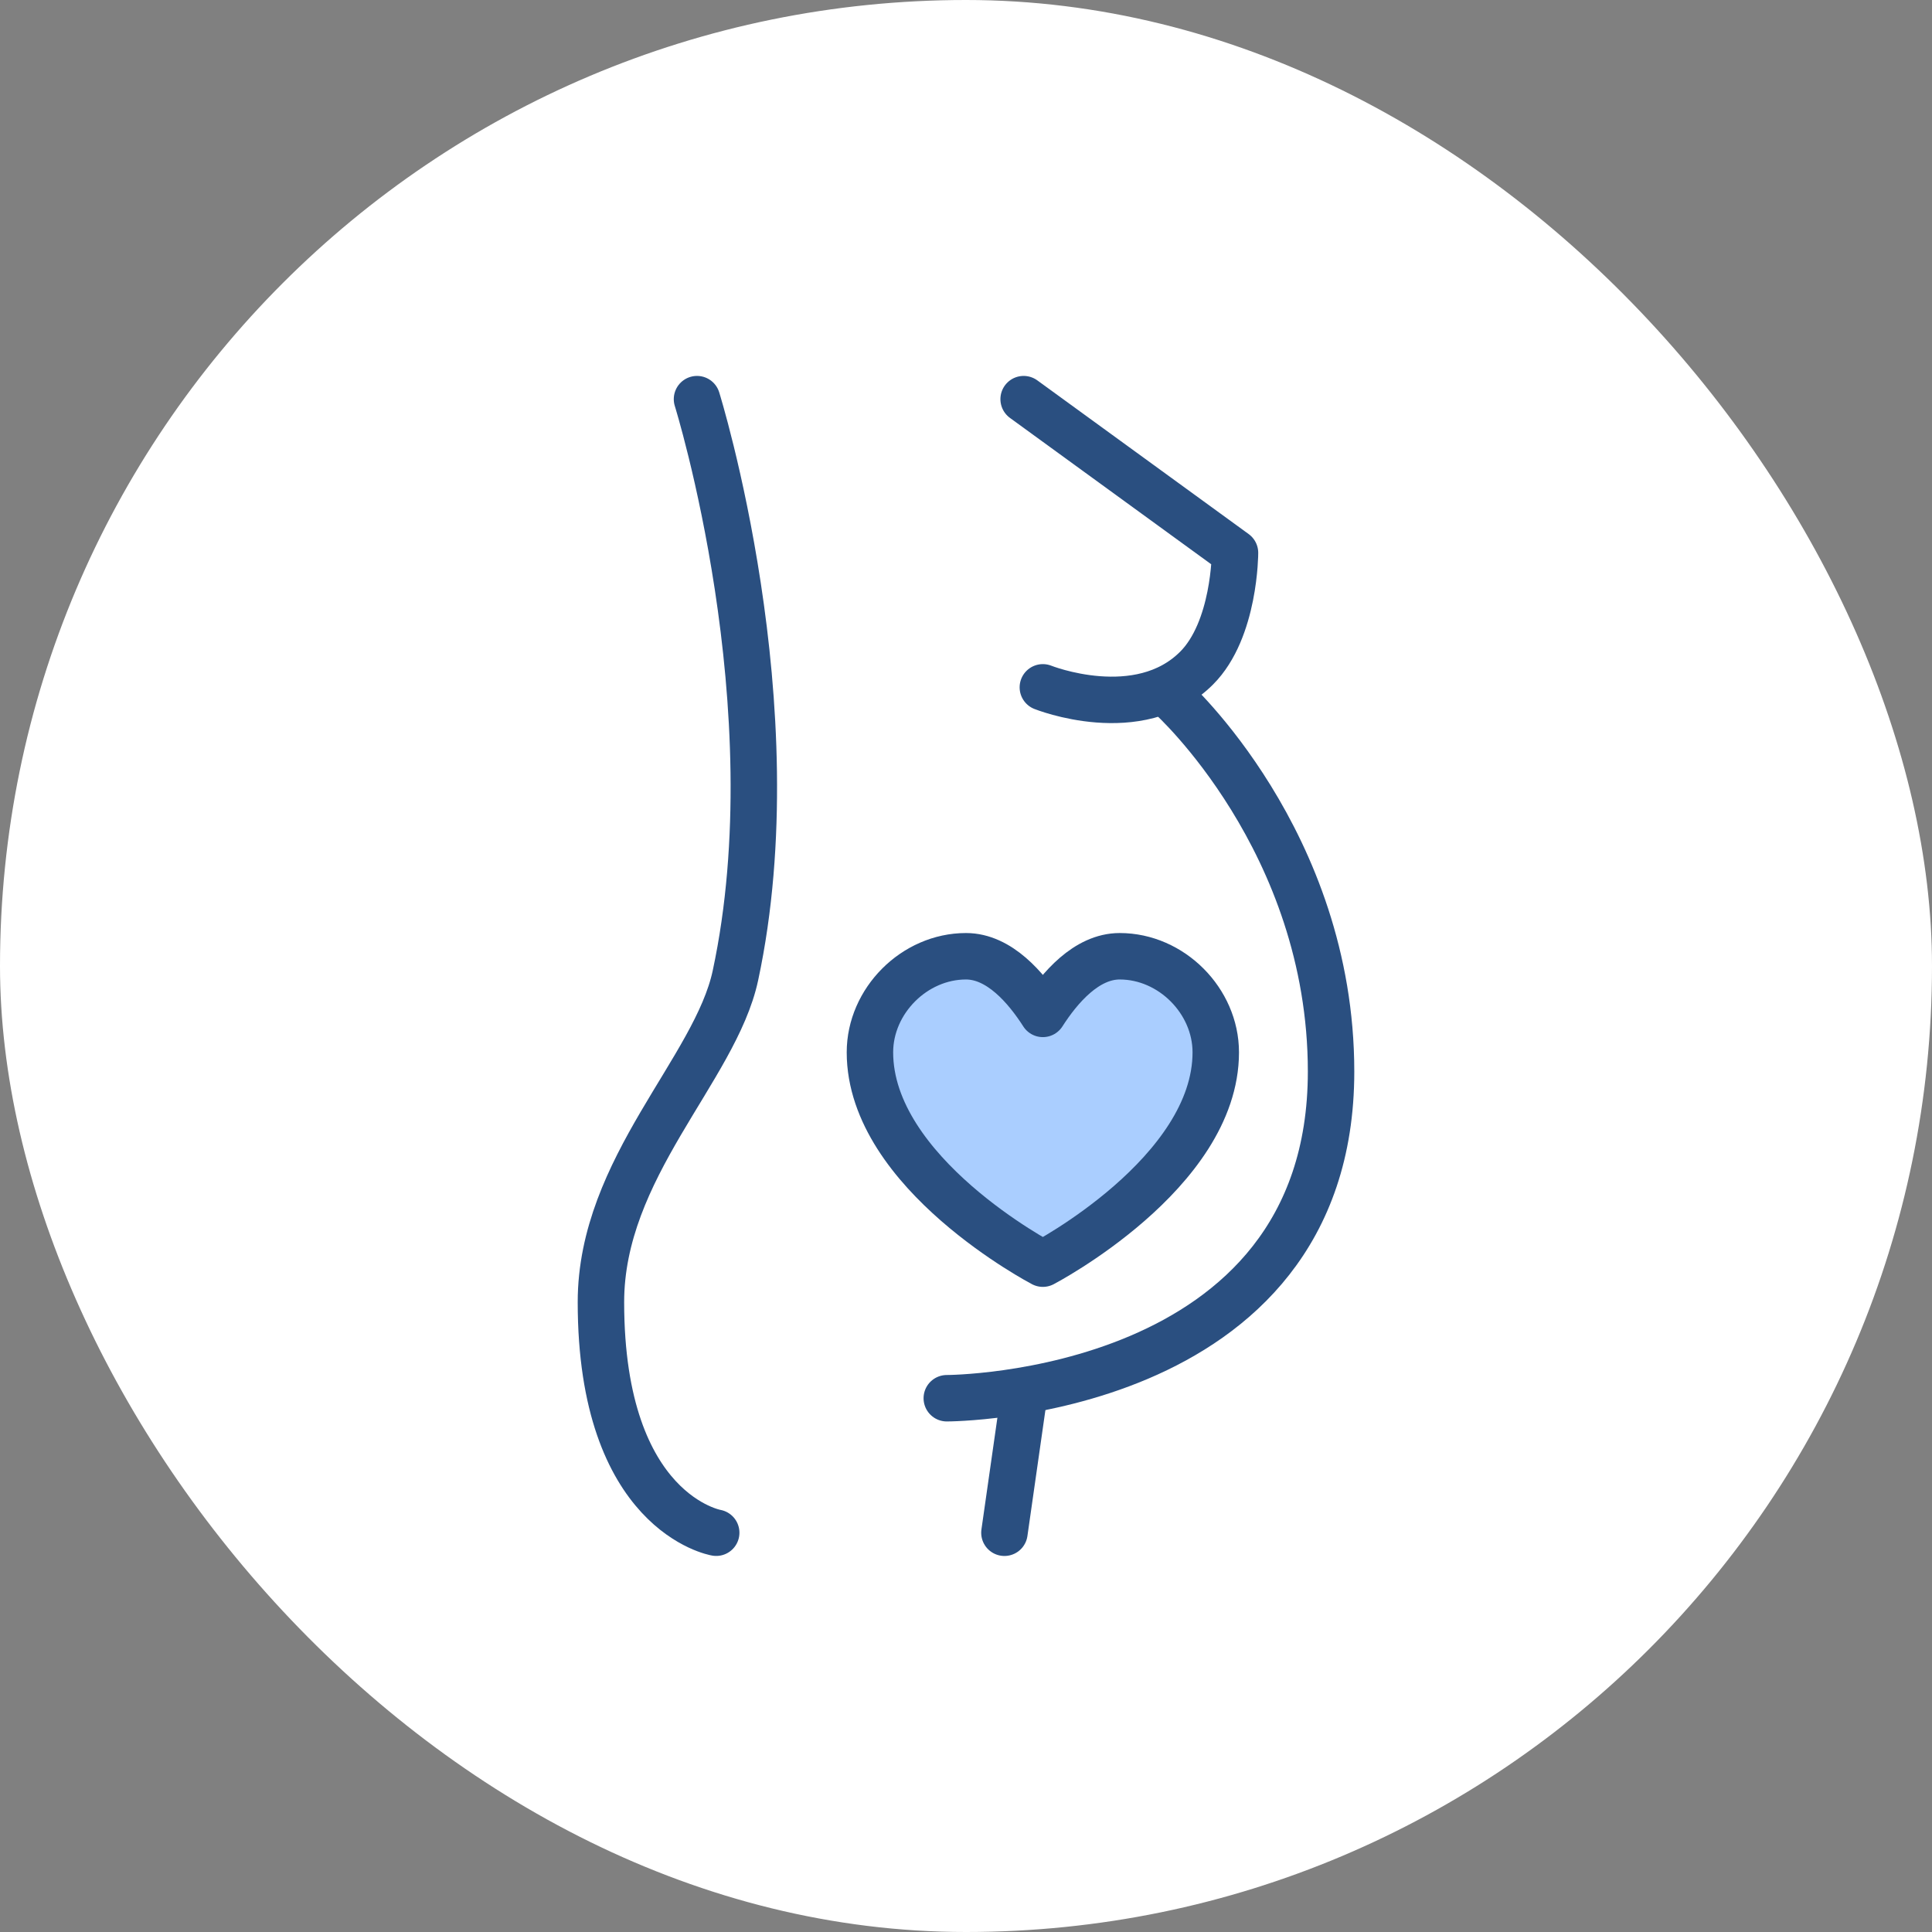 <?xml version="1.0" encoding="UTF-8"?>
<svg xmlns="http://www.w3.org/2000/svg" width="72" height="72" viewBox="0 0 72 72" fill="none">
  <rect x="0" y="0" width="72" height="72" fill="#808080" stroke="none"/>
  <rect width="72" height="72" rx="36" fill="white"></rect>
  <path d="M26.691 57.12C26.691 57.12 22.395 56.404 22.395 48.528C22.395 43.516 26.657 39.855 27.407 36.356C29.555 26.331 25.975 14.875 25.975 14.875" stroke="#2A4F80" stroke-width="1.731" stroke-linecap="round" stroke-linejoin="round"></path>
  <path d="M41.728 35.637C40.487 35.637 39.485 36.816 38.864 37.785C38.244 36.816 37.241 35.637 36 35.637C34.072 35.637 32.42 37.303 32.42 39.217C32.42 43.728 38.864 47.093 38.864 47.093C38.864 47.093 45.308 43.728 45.308 39.217C45.308 37.303 43.657 35.637 41.728 35.637Z" fill="#AACEFF" stroke="#2A4F80" stroke-width="1.731" stroke-linecap="round" stroke-linejoin="round"></path>
  <path d="M35.284 52.108C35.284 52.108 49.605 52.108 49.605 39.935C49.605 31.343 43.638 25.973 43.638 25.973" stroke="#2A4F80" stroke-width="1.731" stroke-linecap="round" stroke-linejoin="round"></path>
  <path d="M37.432 57.121L38.148 52.109" stroke="#2A4F80" stroke-width="1.731" stroke-linecap="round" stroke-linejoin="round"></path>
  <path d="M38.148 14.875L46.025 20.603C46.025 20.603 46.025 23.467 44.593 24.899C42.445 27.047 38.864 25.615 38.864 25.615" stroke="#2A4F80" stroke-width="1.731" stroke-linecap="round" stroke-linejoin="round"></path>
</svg>

